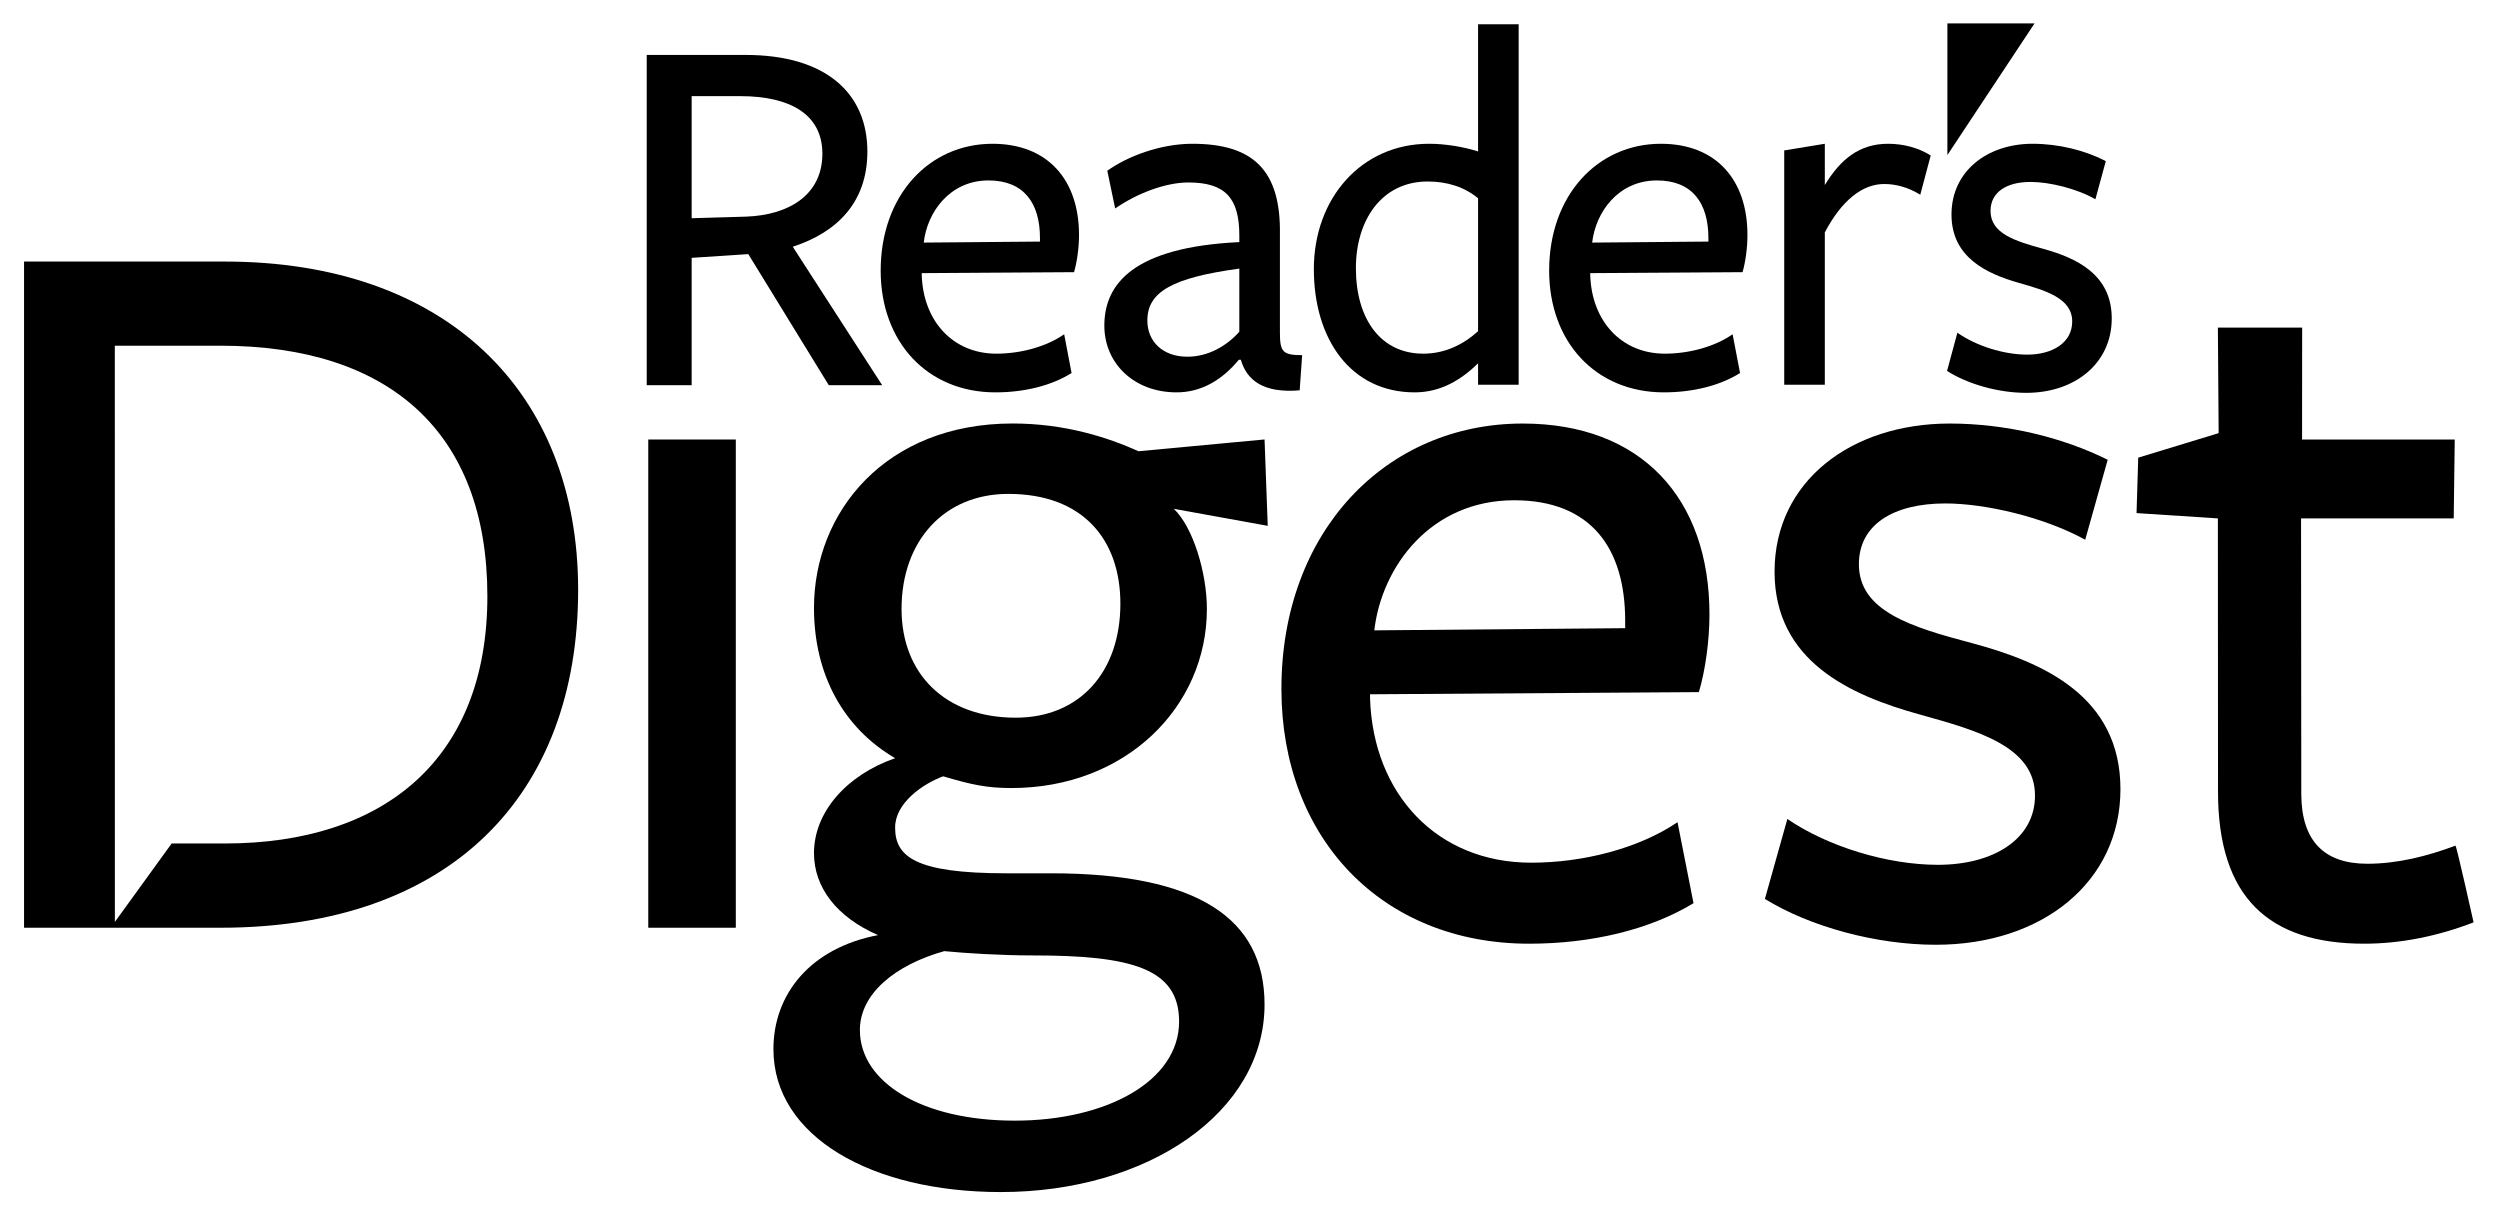 <svg xmlns="http://www.w3.org/2000/svg" fill="none" viewBox="0 0 687 334" height="334" width="687">
<path fill="black" d="M205.048 59.529C216.974 59.092 225.992 53.43 225.992 42.252C225.992 31.511 217.267 26.42 203.455 26.42H190.068V59.967L205.048 59.529ZM190.068 105.846H177.717V15.096C177.717 15.096 204.756 15.096 204.902 15.096C226.869 15.096 238.356 25.544 238.356 41.655C238.356 55.326 230.348 63.733 217.851 67.804L242.42 105.846H227.745L205.633 69.832L190.068 70.853V105.846Z"></path>
<path fill="black" d="M285.783 66.386V65.404C285.783 55.884 281.427 49.585 271.639 49.585C261.028 49.585 254.786 58.27 253.843 66.664L285.783 66.386ZM253.298 75.628C253.697 88.225 261.851 97.188 273.804 97.188C280.338 97.188 287.403 95.358 292.436 91.858L294.468 102.505C288.904 106.006 281.427 107.823 273.551 107.823C254.786 107.823 242.01 93.953 242.01 74.368C242.01 53.643 255.33 39.508 272.728 39.508C287.815 39.508 296.514 49.307 296.514 64.569C296.514 68.07 295.969 71.981 295.146 74.792C295.026 74.792 253.298 75.058 253.298 75.058V75.628Z"></path>
<path fill="black" d="M340.566 73.811C322.079 76.33 315.292 80.242 315.292 88.079C315.292 93.82 319.502 98.024 326.289 98.024C332.013 98.024 337.046 95.093 340.566 91.168V73.811ZM340.433 98.859C335.678 104.6 329.968 107.823 323.314 107.823C311.627 107.823 303.473 99.84 303.473 89.484C303.473 78.001 311.481 67.924 340.566 66.531V64.701C340.566 54.346 336.635 50.142 326.568 50.142C320.18 50.142 312.304 53.218 306.448 57.289L304.283 46.92C309.715 43.008 318.825 39.508 327.67 39.508C344.51 39.508 352 46.92 351.721 64.423V91.301C351.721 96.618 352.399 97.599 357.83 97.599L357.153 107.266C347.086 108.101 342.611 104.455 340.977 98.859H340.433Z"></path>
<path fill="black" d="M469.467 66.386V65.404C469.467 55.884 465.111 49.585 455.323 49.585C444.725 49.585 438.483 58.27 437.527 66.664L469.467 66.386ZM436.996 75.628C437.394 88.225 445.548 97.188 457.501 97.188C464.022 97.188 471.087 95.358 476.12 91.858L478.166 102.505C472.601 106.006 465.111 107.823 457.235 107.823C438.483 107.823 425.707 93.953 425.707 74.368C425.707 53.643 439.028 39.508 456.425 39.508C471.499 39.508 480.198 49.307 480.198 64.569C480.198 68.07 479.666 71.981 478.856 74.792C478.71 74.792 436.996 75.058 436.996 75.058V75.628Z"></path>
<path fill="black" d="M501.46 105.728H490.305V41.338L501.46 39.508V50.858C505.803 43.711 510.983 39.508 518.871 39.508C523.055 39.508 527.278 40.635 530.558 42.73L527.69 53.51C524.277 51.402 520.89 50.566 517.756 50.566C511.793 50.566 506.082 55.062 501.46 63.866V105.728Z"></path>
<path fill="black" d="M556.787 107.955C549.178 107.955 540.744 105.568 535.047 101.935L537.889 91.433C543.068 95.08 550.678 97.453 557.066 97.453C564.132 97.453 569.444 94.099 569.444 88.357C569.444 81.913 562.086 79.818 554.742 77.723C545.91 75.203 536.269 70.722 536.269 58.96C536.269 47.066 546.057 39.508 558.554 39.508C565.752 39.508 572.976 41.324 578.674 44.268L575.819 54.757C570.666 51.813 563.189 49.996 558.009 49.996C551.369 49.996 546.999 52.807 546.999 57.979C546.999 64.131 553.68 66.24 561.396 68.348C570.52 70.867 580.307 75.336 580.307 87.522C580.307 99.694 570.387 107.955 556.787 107.955Z"></path>
<path fill="black" d="M279.128 197.22C296.739 197.22 307.881 184.624 307.881 165.887C307.881 148.305 297.615 135.721 277.083 135.721C259.473 135.721 247.746 148.61 247.746 167.346C247.746 185.22 259.765 197.22 279.128 197.22ZM236.298 283.051C236.298 297.399 253.311 307.953 278.849 307.953C304.069 307.953 324.017 297.107 324.017 280.704C324.017 266.066 310.816 262.552 283.83 262.552C275.317 262.552 265.343 261.955 259.473 261.372C245.98 265.177 236.298 273.08 236.298 283.051ZM223.682 234.428C223.682 223.289 232.487 213.053 245.98 208.345C231.902 200.151 223.682 185.512 223.682 167.054C223.682 140.694 243.337 116.375 278.252 116.375C292.635 116.375 304.362 120.181 312.861 123.999L347.497 120.764L348.374 144.499L322.556 139.818C327.829 144.791 331.653 157.388 331.653 167.346C331.653 194.29 309.342 216.553 277.96 216.553C271.213 216.553 267.096 215.678 259.181 213.331C253.616 215.386 245.98 220.651 245.98 227.387C245.98 235.303 251.266 239.983 276.486 239.983C276.486 239.983 291.745 239.983 288.81 239.983C329.011 239.983 347.497 252.289 347.497 276.024C347.497 305.593 315.504 327.578 275.025 327.578C239.525 327.578 212.539 312.342 212.539 288.302C212.539 273.08 222.805 260.483 241.292 256.969C229.844 251.997 223.682 243.789 223.682 234.428Z"></path>
<path fill="black" d="M446.598 172.624V170.568C446.598 150.652 437.222 137.472 416.079 137.472C393.197 137.472 379.703 155.638 377.658 173.22L446.598 172.624ZM376.49 191.97C377.366 218.317 394.963 237.067 420.781 237.067C434.858 237.067 450.131 233.261 460.981 225.942L465.377 248.192C453.358 255.511 437.222 259.33 420.196 259.33C379.703 259.33 352.133 230.317 352.133 189.318C352.133 145.971 380.885 116.389 418.443 116.389C450.994 116.389 469.76 136.888 469.76 168.818C469.76 176.138 468.604 184.345 466.851 190.193C466.559 190.193 376.49 190.79 376.49 190.79V191.97Z"></path>
<path fill="black" d="M531.953 259.622C515.511 259.622 497.317 254.636 484.992 247.025L491.168 225.053C502.31 232.678 518.738 237.65 532.524 237.65C547.783 237.65 559.218 230.609 559.218 218.609C559.218 205.137 543.374 200.748 527.543 196.346C508.472 191.081 487.648 181.707 487.648 157.096C487.648 132.208 508.765 116.389 535.764 116.389C551.303 116.389 566.841 120.194 579.192 126.347L573.017 148.318C561.861 142.166 545.725 138.347 534.582 138.347C520.213 138.347 510.823 144.221 510.823 155.054C510.823 167.943 525.193 172.319 541.913 176.734C561.569 181.998 582.698 191.373 582.698 216.859C582.698 242.331 561.276 259.622 531.953 259.622Z"></path>
<path fill="black" d="M649.686 259.329C623.577 259.329 609.459 246.732 609.512 217.441L609.472 142.457L587.121 140.998L587.586 125.763L609.685 119.027L609.472 90.027H632.634L632.607 120.777H674.561L674.282 142.457H632.329L632.395 218.33C632.475 230.927 638.517 237.358 650.536 237.358C658.77 237.358 666.911 235.316 674.76 232.385C675.052 232.385 679.741 253.468 679.741 253.468C669.873 257.274 659.66 259.329 649.686 259.329Z"></path>
<path fill="black" d="M535.141 42.61V6.424H559.099L535.141 42.61Z"></path>
<path fill="black" d="M406.173 91.022C401.963 94.814 396.929 97.188 391.086 97.188C379.532 97.188 372.599 87.813 372.599 73.665C372.599 60.511 379.678 49.876 392.321 49.876C397.753 49.876 402.494 51.415 406.173 54.491C406.173 54.491 406.173 91.725 406.173 91.022ZM406.173 41.615C402.242 40.356 397.195 39.507 392.719 39.507C374.1 39.507 361.045 54.491 361.045 73.943C361.045 93.276 371.231 107.822 388.762 107.822C396.119 107.822 401.697 104.189 406.173 99.853C406.173 100.556 406.173 105.727 406.173 105.727H417.328V6.676H406.173V41.615Z"></path>
<path fill="black" d="M178.143 120.777V254.941H202.199V120.777H178.143Z"></path>
<path fill="black" d="M61.764 231.789H47.169L31.564 253.349L31.55 95H60.595C106.945 95 133.931 118.735 133.931 163.845C133.931 208.65 105.484 231.789 61.764 231.789ZM61.764 71.875C47.102 71.875 6.609 71.875 6.609 71.875V254.941C6.609 254.941 45.934 254.941 60.595 254.941C123.665 254.941 158.872 218.609 158.872 162.082C158.872 107.597 122.497 71.875 61.764 71.875Z"></path>
</svg>
